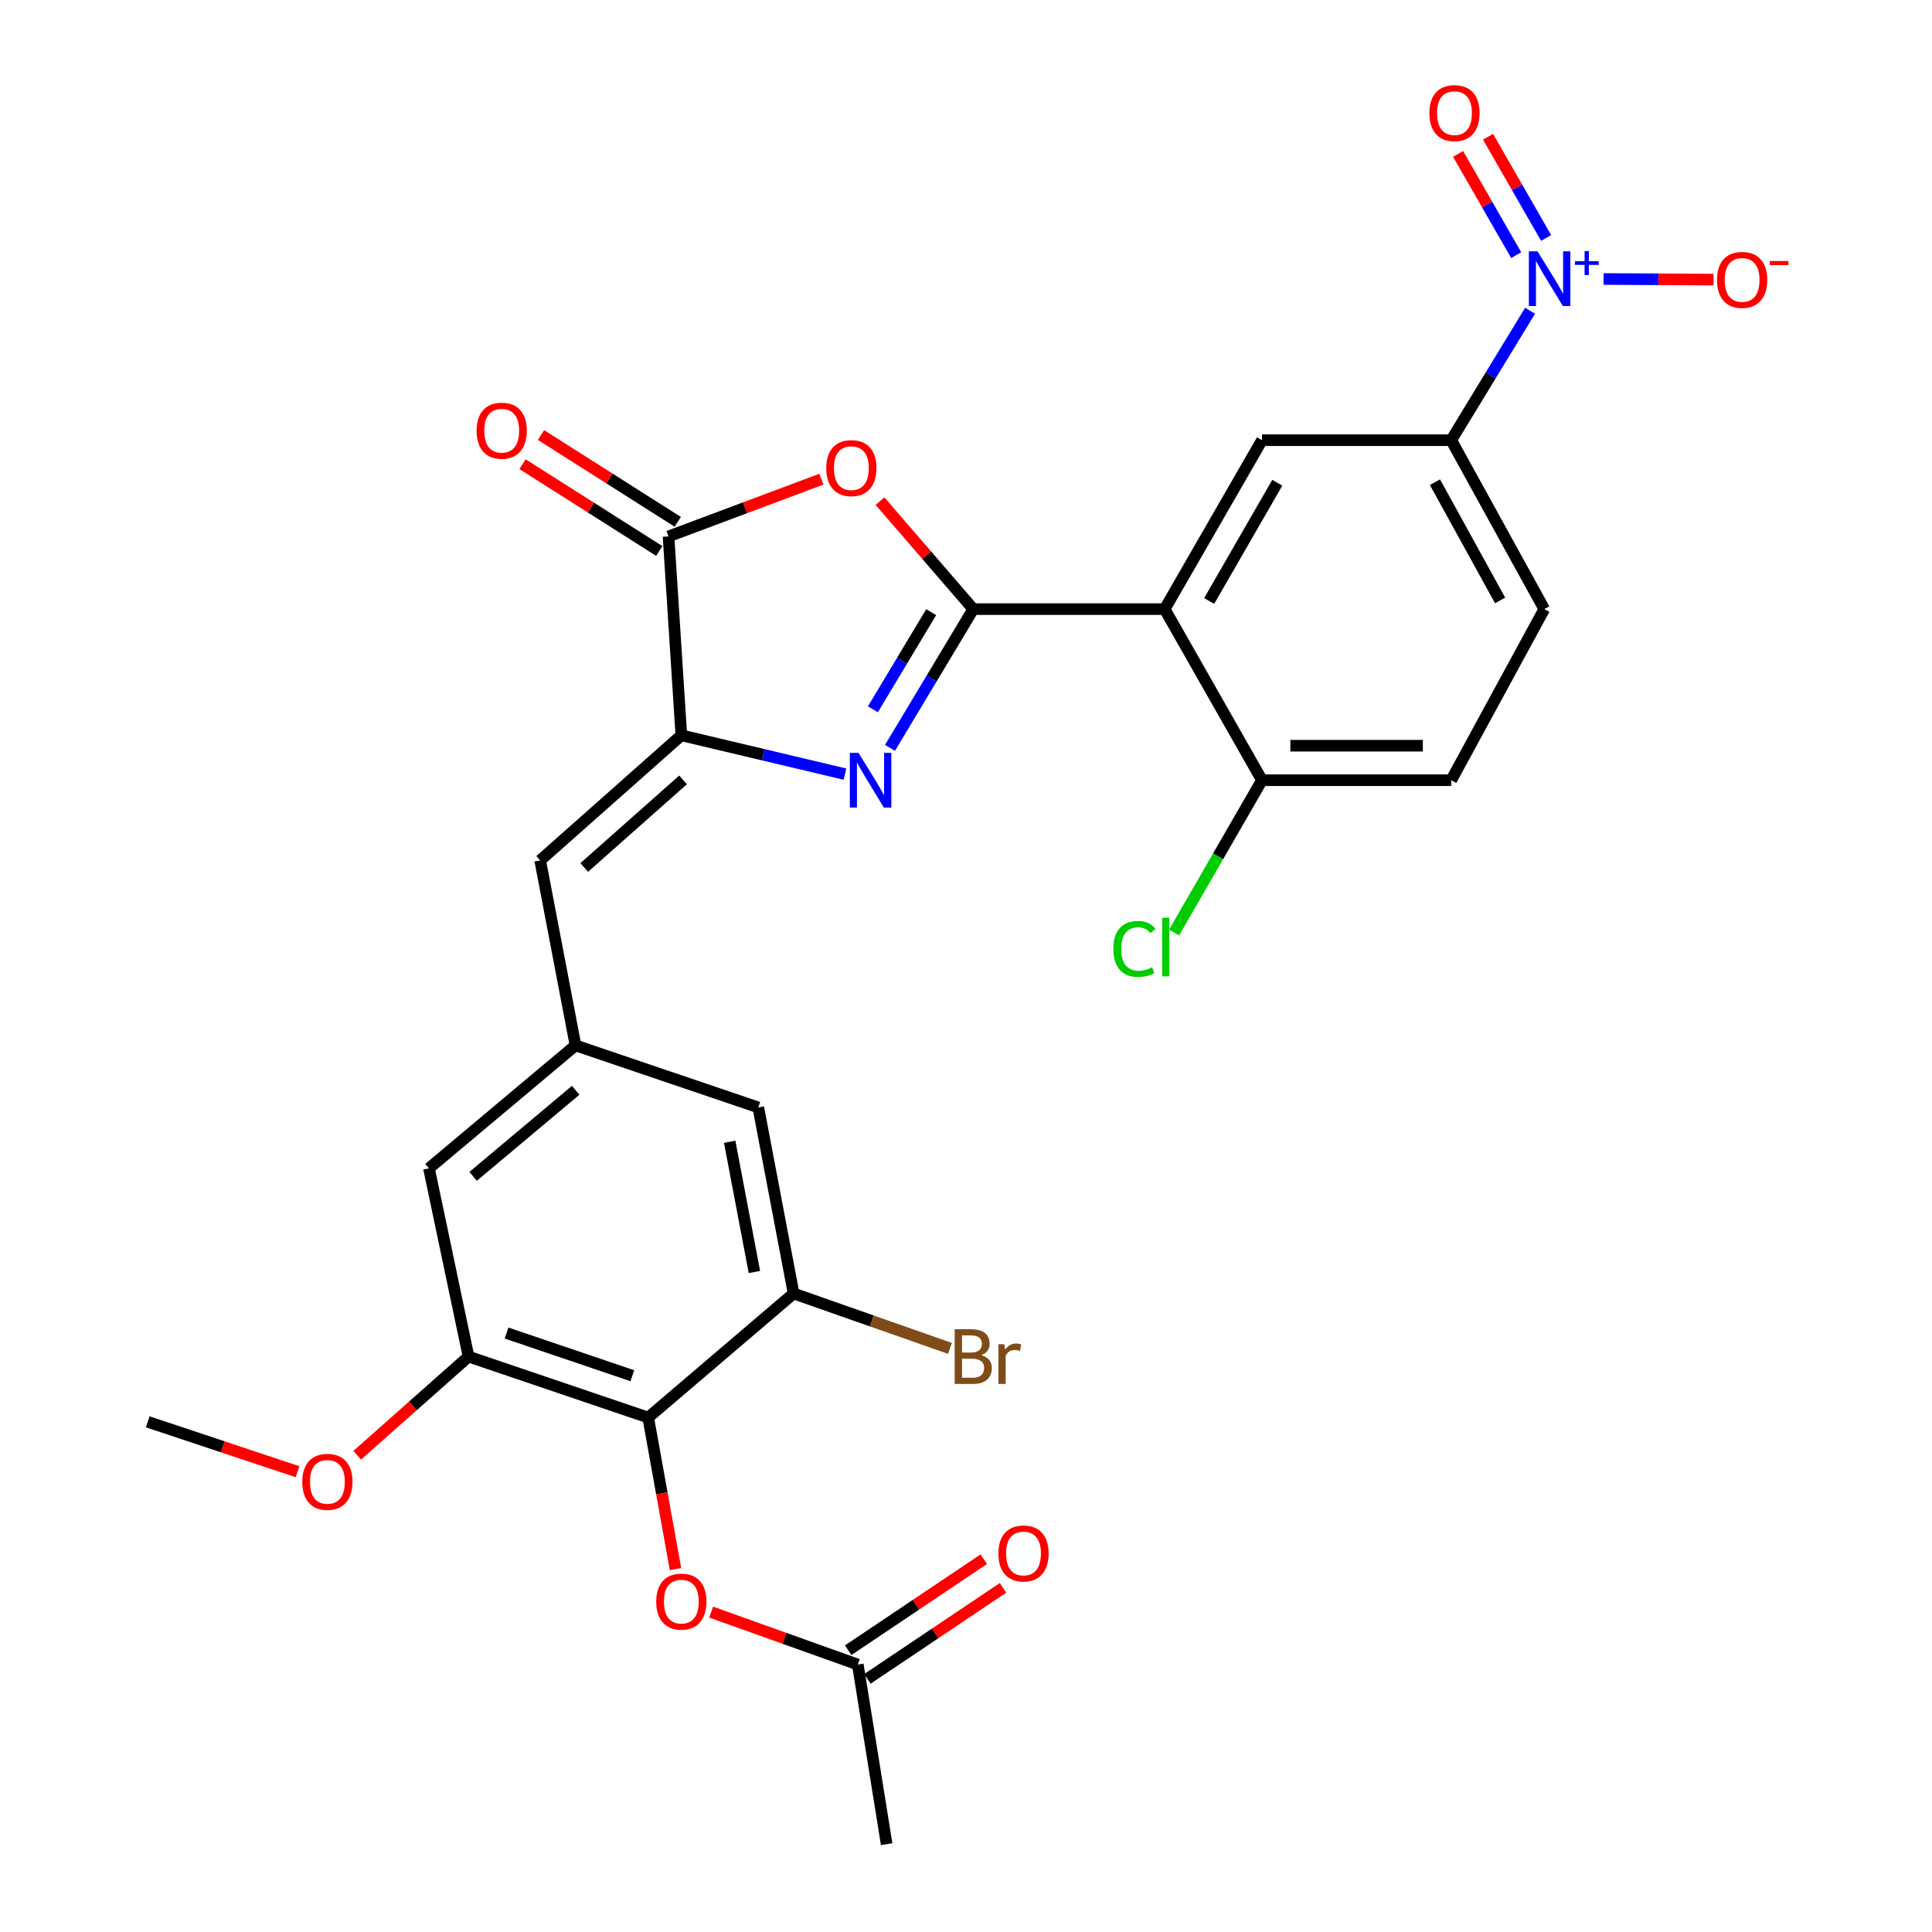 <?xml version='1.0' encoding='iso-8859-1'?>
<svg version='1.1' baseProfile='full'
              xmlns='http://www.w3.org/2000/svg'
                      xmlns:rdkit='http://www.rdkit.org/xml'
                      xmlns:xlink='http://www.w3.org/1999/xlink'
                  xml:space='preserve'
width='1000px' height='1000px' viewBox='0 0 1000 1000'>
<!-- END OF HEADER -->
<rect style='opacity:1.0;fill:#FFFFFF;stroke:none' width='1000' height='1000' x='0' y='0'> </rect>
<path class='bond-0' d='M 503.766,315.277 L 482.215,351.186' style='fill:none;fill-rule:evenodd;stroke:#000000;stroke-width:6px;stroke-linecap:butt;stroke-linejoin:miter;stroke-opacity:1' />
<path class='bond-0' d='M 482.215,351.186 L 460.663,387.094' style='fill:none;fill-rule:evenodd;stroke:#0000FF;stroke-width:6px;stroke-linecap:butt;stroke-linejoin:miter;stroke-opacity:1' />
<path class='bond-0' d='M 481.985,316.857 L 466.899,341.993' style='fill:none;fill-rule:evenodd;stroke:#000000;stroke-width:6px;stroke-linecap:butt;stroke-linejoin:miter;stroke-opacity:1' />
<path class='bond-0' d='M 466.899,341.993 L 451.813,367.13' style='fill:none;fill-rule:evenodd;stroke:#0000FF;stroke-width:6px;stroke-linecap:butt;stroke-linejoin:miter;stroke-opacity:1' />
<path class='bond-1' d='M 503.766,315.277 L 479.631,287.334' style='fill:none;fill-rule:evenodd;stroke:#000000;stroke-width:6px;stroke-linecap:butt;stroke-linejoin:miter;stroke-opacity:1' />
<path class='bond-1' d='M 479.631,287.334 L 455.495,259.392' style='fill:none;fill-rule:evenodd;stroke:#FF0000;stroke-width:6px;stroke-linecap:butt;stroke-linejoin:miter;stroke-opacity:1' />
<path class='bond-2' d='M 503.766,315.277 L 602.825,315.277' style='fill:none;fill-rule:evenodd;stroke:#000000;stroke-width:6px;stroke-linecap:butt;stroke-linejoin:miter;stroke-opacity:1' />
<path class='bond-3' d='M 437.358,400.691 L 395.008,390.643' style='fill:none;fill-rule:evenodd;stroke:#0000FF;stroke-width:6px;stroke-linecap:butt;stroke-linejoin:miter;stroke-opacity:1' />
<path class='bond-3' d='M 395.008,390.643 L 352.657,380.595' style='fill:none;fill-rule:evenodd;stroke:#000000;stroke-width:6px;stroke-linecap:butt;stroke-linejoin:miter;stroke-opacity:1' />
<path class='bond-5' d='M 425.135,248.031 L 385.582,262.839' style='fill:none;fill-rule:evenodd;stroke:#FF0000;stroke-width:6px;stroke-linecap:butt;stroke-linejoin:miter;stroke-opacity:1' />
<path class='bond-5' d='M 385.582,262.839 L 346.028,277.646' style='fill:none;fill-rule:evenodd;stroke:#000000;stroke-width:6px;stroke-linecap:butt;stroke-linejoin:miter;stroke-opacity:1' />
<path class='bond-7' d='M 602.825,315.277 L 653.198,227.839' style='fill:none;fill-rule:evenodd;stroke:#000000;stroke-width:6px;stroke-linecap:butt;stroke-linejoin:miter;stroke-opacity:1' />
<path class='bond-7' d='M 625.859,311.078 L 661.12,249.871' style='fill:none;fill-rule:evenodd;stroke:#000000;stroke-width:6px;stroke-linecap:butt;stroke-linejoin:miter;stroke-opacity:1' />
<path class='bond-14' d='M 602.825,315.277 L 653.198,403.837' style='fill:none;fill-rule:evenodd;stroke:#000000;stroke-width:6px;stroke-linecap:butt;stroke-linejoin:miter;stroke-opacity:1' />
<path class='bond-8' d='M 352.657,380.595 L 279.599,445.348' style='fill:none;fill-rule:evenodd;stroke:#000000;stroke-width:6px;stroke-linecap:butt;stroke-linejoin:miter;stroke-opacity:1' />
<path class='bond-8' d='M 353.547,403.676 L 302.406,449.003' style='fill:none;fill-rule:evenodd;stroke:#000000;stroke-width:6px;stroke-linecap:butt;stroke-linejoin:miter;stroke-opacity:1' />
<path class='bond-29' d='M 352.657,380.595 L 346.028,277.646' style='fill:none;fill-rule:evenodd;stroke:#000000;stroke-width:6px;stroke-linecap:butt;stroke-linejoin:miter;stroke-opacity:1' />
<path class='bond-4' d='M 791.956,160.858 L 771.551,194.348' style='fill:none;fill-rule:evenodd;stroke:#0000FF;stroke-width:6px;stroke-linecap:butt;stroke-linejoin:miter;stroke-opacity:1' />
<path class='bond-4' d='M 771.551,194.348 L 751.146,227.839' style='fill:none;fill-rule:evenodd;stroke:#000000;stroke-width:6px;stroke-linecap:butt;stroke-linejoin:miter;stroke-opacity:1' />
<path class='bond-15' d='M 830.01,144.404 L 858.463,144.56' style='fill:none;fill-rule:evenodd;stroke:#0000FF;stroke-width:6px;stroke-linecap:butt;stroke-linejoin:miter;stroke-opacity:1' />
<path class='bond-15' d='M 858.463,144.56 L 886.916,144.716' style='fill:none;fill-rule:evenodd;stroke:#FF0000;stroke-width:6px;stroke-linecap:butt;stroke-linejoin:miter;stroke-opacity:1' />
<path class='bond-18' d='M 800.272,123.172 L 785.234,96.974' style='fill:none;fill-rule:evenodd;stroke:#0000FF;stroke-width:6px;stroke-linecap:butt;stroke-linejoin:miter;stroke-opacity:1' />
<path class='bond-18' d='M 785.234,96.974 L 770.196,70.777' style='fill:none;fill-rule:evenodd;stroke:#FF0000;stroke-width:6px;stroke-linecap:butt;stroke-linejoin:miter;stroke-opacity:1' />
<path class='bond-18' d='M 784.781,132.065 L 769.742,105.867' style='fill:none;fill-rule:evenodd;stroke:#0000FF;stroke-width:6px;stroke-linecap:butt;stroke-linejoin:miter;stroke-opacity:1' />
<path class='bond-18' d='M 769.742,105.867 L 754.704,79.67' style='fill:none;fill-rule:evenodd;stroke:#FF0000;stroke-width:6px;stroke-linecap:butt;stroke-linejoin:miter;stroke-opacity:1' />
<path class='bond-20' d='M 350.814,270.105 L 315.419,247.642' style='fill:none;fill-rule:evenodd;stroke:#000000;stroke-width:6px;stroke-linecap:butt;stroke-linejoin:miter;stroke-opacity:1' />
<path class='bond-20' d='M 315.419,247.642 L 280.024,225.179' style='fill:none;fill-rule:evenodd;stroke:#FF0000;stroke-width:6px;stroke-linecap:butt;stroke-linejoin:miter;stroke-opacity:1' />
<path class='bond-20' d='M 341.242,285.187 L 305.848,262.724' style='fill:none;fill-rule:evenodd;stroke:#000000;stroke-width:6px;stroke-linecap:butt;stroke-linejoin:miter;stroke-opacity:1' />
<path class='bond-20' d='M 305.848,262.724 L 270.453,240.261' style='fill:none;fill-rule:evenodd;stroke:#FF0000;stroke-width:6px;stroke-linecap:butt;stroke-linejoin:miter;stroke-opacity:1' />
<path class='bond-6' d='M 335.499,733.722 L 242.514,702.165' style='fill:none;fill-rule:evenodd;stroke:#000000;stroke-width:6px;stroke-linecap:butt;stroke-linejoin:miter;stroke-opacity:1' />
<path class='bond-6' d='M 327.292,712.073 L 262.202,689.983' style='fill:none;fill-rule:evenodd;stroke:#000000;stroke-width:6px;stroke-linecap:butt;stroke-linejoin:miter;stroke-opacity:1' />
<path class='bond-13' d='M 335.499,733.722 L 342.57,772.947' style='fill:none;fill-rule:evenodd;stroke:#000000;stroke-width:6px;stroke-linecap:butt;stroke-linejoin:miter;stroke-opacity:1' />
<path class='bond-13' d='M 342.57,772.947 L 349.64,812.173' style='fill:none;fill-rule:evenodd;stroke:#FF0000;stroke-width:6px;stroke-linecap:butt;stroke-linejoin:miter;stroke-opacity:1' />
<path class='bond-31' d='M 335.499,733.722 L 410.771,669.505' style='fill:none;fill-rule:evenodd;stroke:#000000;stroke-width:6px;stroke-linecap:butt;stroke-linejoin:miter;stroke-opacity:1' />
<path class='bond-9' d='M 653.198,227.839 L 751.146,227.839' style='fill:none;fill-rule:evenodd;stroke:#000000;stroke-width:6px;stroke-linecap:butt;stroke-linejoin:miter;stroke-opacity:1' />
<path class='bond-12' d='M 279.599,445.348 L 297.878,541.092' style='fill:none;fill-rule:evenodd;stroke:#000000;stroke-width:6px;stroke-linecap:butt;stroke-linejoin:miter;stroke-opacity:1' />
<path class='bond-30' d='M 751.146,227.839 L 799.316,315.277' style='fill:none;fill-rule:evenodd;stroke:#000000;stroke-width:6px;stroke-linecap:butt;stroke-linejoin:miter;stroke-opacity:1' />
<path class='bond-30' d='M 742.726,249.574 L 776.444,310.781' style='fill:none;fill-rule:evenodd;stroke:#000000;stroke-width:6px;stroke-linecap:butt;stroke-linejoin:miter;stroke-opacity:1' />
<path class='bond-10' d='M 410.771,669.505 L 392.491,573.205' style='fill:none;fill-rule:evenodd;stroke:#000000;stroke-width:6px;stroke-linecap:butt;stroke-linejoin:miter;stroke-opacity:1' />
<path class='bond-10' d='M 390.48,658.392 L 377.684,590.982' style='fill:none;fill-rule:evenodd;stroke:#000000;stroke-width:6px;stroke-linecap:butt;stroke-linejoin:miter;stroke-opacity:1' />
<path class='bond-24' d='M 410.771,669.505 L 451.227,683.713' style='fill:none;fill-rule:evenodd;stroke:#000000;stroke-width:6px;stroke-linecap:butt;stroke-linejoin:miter;stroke-opacity:1' />
<path class='bond-24' d='M 451.227,683.713 L 491.682,697.921' style='fill:none;fill-rule:evenodd;stroke:#7F4C19;stroke-width:6px;stroke-linecap:butt;stroke-linejoin:miter;stroke-opacity:1' />
<path class='bond-11' d='M 242.514,702.165 L 222.031,604.743' style='fill:none;fill-rule:evenodd;stroke:#000000;stroke-width:6px;stroke-linecap:butt;stroke-linejoin:miter;stroke-opacity:1' />
<path class='bond-25' d='M 242.514,702.165 L 213.705,727.698' style='fill:none;fill-rule:evenodd;stroke:#000000;stroke-width:6px;stroke-linecap:butt;stroke-linejoin:miter;stroke-opacity:1' />
<path class='bond-25' d='M 213.705,727.698 L 184.895,753.232' style='fill:none;fill-rule:evenodd;stroke:#FF0000;stroke-width:6px;stroke-linecap:butt;stroke-linejoin:miter;stroke-opacity:1' />
<path class='bond-17' d='M 297.878,541.092 L 392.491,573.205' style='fill:none;fill-rule:evenodd;stroke:#000000;stroke-width:6px;stroke-linecap:butt;stroke-linejoin:miter;stroke-opacity:1' />
<path class='bond-19' d='M 297.878,541.092 L 222.031,604.743' style='fill:none;fill-rule:evenodd;stroke:#000000;stroke-width:6px;stroke-linecap:butt;stroke-linejoin:miter;stroke-opacity:1' />
<path class='bond-19' d='M 297.984,564.323 L 244.891,608.878' style='fill:none;fill-rule:evenodd;stroke:#000000;stroke-width:6px;stroke-linecap:butt;stroke-linejoin:miter;stroke-opacity:1' />
<path class='bond-16' d='M 368.082,834.426 L 406.039,847.998' style='fill:none;fill-rule:evenodd;stroke:#FF0000;stroke-width:6px;stroke-linecap:butt;stroke-linejoin:miter;stroke-opacity:1' />
<path class='bond-16' d='M 406.039,847.998 L 443.996,861.57' style='fill:none;fill-rule:evenodd;stroke:#000000;stroke-width:6px;stroke-linecap:butt;stroke-linejoin:miter;stroke-opacity:1' />
<path class='bond-23' d='M 653.198,403.837 L 751.146,403.837' style='fill:none;fill-rule:evenodd;stroke:#000000;stroke-width:6px;stroke-linecap:butt;stroke-linejoin:miter;stroke-opacity:1' />
<path class='bond-23' d='M 667.89,385.974 L 736.454,385.974' style='fill:none;fill-rule:evenodd;stroke:#000000;stroke-width:6px;stroke-linecap:butt;stroke-linejoin:miter;stroke-opacity:1' />
<path class='bond-26' d='M 653.198,403.837 L 630.456,443.255' style='fill:none;fill-rule:evenodd;stroke:#000000;stroke-width:6px;stroke-linecap:butt;stroke-linejoin:miter;stroke-opacity:1' />
<path class='bond-26' d='M 630.456,443.255 L 607.713,482.674' style='fill:none;fill-rule:evenodd;stroke:#00CC00;stroke-width:6px;stroke-linecap:butt;stroke-linejoin:miter;stroke-opacity:1' />
<path class='bond-22' d='M 448.974,868.985 L 484.068,845.427' style='fill:none;fill-rule:evenodd;stroke:#000000;stroke-width:6px;stroke-linecap:butt;stroke-linejoin:miter;stroke-opacity:1' />
<path class='bond-22' d='M 484.068,845.427 L 519.162,821.868' style='fill:none;fill-rule:evenodd;stroke:#FF0000;stroke-width:6px;stroke-linecap:butt;stroke-linejoin:miter;stroke-opacity:1' />
<path class='bond-22' d='M 439.018,854.154 L 474.112,830.596' style='fill:none;fill-rule:evenodd;stroke:#000000;stroke-width:6px;stroke-linecap:butt;stroke-linejoin:miter;stroke-opacity:1' />
<path class='bond-22' d='M 474.112,830.596 L 509.206,807.037' style='fill:none;fill-rule:evenodd;stroke:#FF0000;stroke-width:6px;stroke-linecap:butt;stroke-linejoin:miter;stroke-opacity:1' />
<path class='bond-27' d='M 443.996,861.57 L 458.931,954.545' style='fill:none;fill-rule:evenodd;stroke:#000000;stroke-width:6px;stroke-linecap:butt;stroke-linejoin:miter;stroke-opacity:1' />
<path class='bond-21' d='M 799.316,315.277 L 751.146,403.837' style='fill:none;fill-rule:evenodd;stroke:#000000;stroke-width:6px;stroke-linecap:butt;stroke-linejoin:miter;stroke-opacity:1' />
<path class='bond-28' d='M 154.005,761.769 L 115.237,748.852' style='fill:none;fill-rule:evenodd;stroke:#FF0000;stroke-width:6px;stroke-linecap:butt;stroke-linejoin:miter;stroke-opacity:1' />
<path class='bond-28' d='M 115.237,748.852 L 76.469,735.935' style='fill:none;fill-rule:evenodd;stroke:#000000;stroke-width:6px;stroke-linecap:butt;stroke-linejoin:miter;stroke-opacity:1' />
<path  class='atom-1' d='M 444.355 389.677
L 453.635 404.677
Q 454.555 406.157, 456.035 408.837
Q 457.515 411.517, 457.595 411.677
L 457.595 389.677
L 461.355 389.677
L 461.355 417.997
L 457.475 417.997
L 447.515 401.597
Q 446.355 399.677, 445.115 397.477
Q 443.915 395.277, 443.555 394.597
L 443.555 417.997
L 439.875 417.997
L 439.875 389.677
L 444.355 389.677
' fill='#0000FF'/>
<path  class='atom-2' d='M 427.661 242.298
Q 427.661 235.498, 431.021 231.698
Q 434.381 227.898, 440.661 227.898
Q 446.941 227.898, 450.301 231.698
Q 453.661 235.498, 453.661 242.298
Q 453.661 249.178, 450.261 253.098
Q 446.861 256.978, 440.661 256.978
Q 434.421 256.978, 431.021 253.098
Q 427.661 249.218, 427.661 242.298
M 440.661 253.778
Q 444.981 253.778, 447.301 250.898
Q 449.661 247.978, 449.661 242.298
Q 449.661 236.738, 447.301 233.938
Q 444.981 231.098, 440.661 231.098
Q 436.341 231.098, 433.981 233.898
Q 431.661 236.698, 431.661 242.298
Q 431.661 248.018, 433.981 250.898
Q 436.341 253.778, 440.661 253.778
' fill='#FF0000'/>
<path  class='atom-5' d='M 795.814 130.091
L 805.094 145.091
Q 806.014 146.571, 807.494 149.251
Q 808.974 151.931, 809.054 152.091
L 809.054 130.091
L 812.814 130.091
L 812.814 158.411
L 808.934 158.411
L 798.974 142.011
Q 797.814 140.091, 796.574 137.891
Q 795.374 135.691, 795.014 135.011
L 795.014 158.411
L 791.334 158.411
L 791.334 130.091
L 795.814 130.091
' fill='#0000FF'/>
<path  class='atom-5' d='M 815.19 135.196
L 820.18 135.196
L 820.18 129.942
L 822.398 129.942
L 822.398 135.196
L 827.519 135.196
L 827.519 137.097
L 822.398 137.097
L 822.398 142.377
L 820.18 142.377
L 820.18 137.097
L 815.19 137.097
L 815.19 135.196
' fill='#0000FF'/>
<path  class='atom-14' d='M 339.657 828.991
Q 339.657 822.191, 343.017 818.391
Q 346.377 814.591, 352.657 814.591
Q 358.937 814.591, 362.297 818.391
Q 365.657 822.191, 365.657 828.991
Q 365.657 835.871, 362.257 839.791
Q 358.857 843.671, 352.657 843.671
Q 346.417 843.671, 343.017 839.791
Q 339.657 835.911, 339.657 828.991
M 352.657 840.471
Q 356.977 840.471, 359.297 837.591
Q 361.657 834.671, 361.657 828.991
Q 361.657 823.431, 359.297 820.631
Q 356.977 817.791, 352.657 817.791
Q 348.337 817.791, 345.977 820.591
Q 343.657 823.391, 343.657 828.991
Q 343.657 834.711, 345.977 837.591
Q 348.337 840.471, 352.657 840.471
' fill='#FF0000'/>
<path  class='atom-16' d='M 888.709 144.877
Q 888.709 138.077, 892.069 134.277
Q 895.429 130.477, 901.709 130.477
Q 907.989 130.477, 911.349 134.277
Q 914.709 138.077, 914.709 144.877
Q 914.709 151.757, 911.309 155.677
Q 907.909 159.557, 901.709 159.557
Q 895.469 159.557, 892.069 155.677
Q 888.709 151.797, 888.709 144.877
M 901.709 156.357
Q 906.029 156.357, 908.349 153.477
Q 910.709 150.557, 910.709 144.877
Q 910.709 139.317, 908.349 136.517
Q 906.029 133.677, 901.709 133.677
Q 897.389 133.677, 895.029 136.477
Q 892.709 139.277, 892.709 144.877
Q 892.709 150.597, 895.029 153.477
Q 897.389 156.357, 901.709 156.357
' fill='#FF0000'/>
<path  class='atom-16' d='M 916.029 135.099
L 925.718 135.099
L 925.718 137.211
L 916.029 137.211
L 916.029 135.099
' fill='#FF0000'/>
<path  class='atom-19' d='M 739.833 58.55
Q 739.833 51.75, 743.193 47.95
Q 746.553 44.15, 752.833 44.15
Q 759.113 44.15, 762.473 47.95
Q 765.833 51.75, 765.833 58.55
Q 765.833 65.43, 762.433 69.35
Q 759.033 73.23, 752.833 73.23
Q 746.593 73.23, 743.193 69.35
Q 739.833 65.47, 739.833 58.55
M 752.833 70.03
Q 757.153 70.03, 759.473 67.15
Q 761.833 64.23, 761.833 58.55
Q 761.833 52.99, 759.473 50.19
Q 757.153 47.35, 752.833 47.35
Q 748.513 47.35, 746.153 50.15
Q 743.833 52.95, 743.833 58.55
Q 743.833 64.27, 746.153 67.15
Q 748.513 70.03, 752.833 70.03
' fill='#FF0000'/>
<path  class='atom-21' d='M 246.682 222.927
Q 246.682 216.127, 250.042 212.327
Q 253.402 208.527, 259.682 208.527
Q 265.962 208.527, 269.322 212.327
Q 272.682 216.127, 272.682 222.927
Q 272.682 229.807, 269.282 233.727
Q 265.882 237.607, 259.682 237.607
Q 253.442 237.607, 250.042 233.727
Q 246.682 229.847, 246.682 222.927
M 259.682 234.407
Q 264.002 234.407, 266.322 231.527
Q 268.682 228.607, 268.682 222.927
Q 268.682 217.367, 266.322 214.567
Q 264.002 211.727, 259.682 211.727
Q 255.362 211.727, 253.002 214.527
Q 250.682 217.327, 250.682 222.927
Q 250.682 228.647, 253.002 231.527
Q 255.362 234.407, 259.682 234.407
' fill='#FF0000'/>
<path  class='atom-23' d='M 516.767 804.072
Q 516.767 797.272, 520.127 793.472
Q 523.487 789.672, 529.767 789.672
Q 536.047 789.672, 539.407 793.472
Q 542.767 797.272, 542.767 804.072
Q 542.767 810.952, 539.367 814.872
Q 535.967 818.752, 529.767 818.752
Q 523.527 818.752, 520.127 814.872
Q 516.767 810.992, 516.767 804.072
M 529.767 815.552
Q 534.087 815.552, 536.407 812.672
Q 538.767 809.752, 538.767 804.072
Q 538.767 798.512, 536.407 795.712
Q 534.087 792.872, 529.767 792.872
Q 525.447 792.872, 523.087 795.672
Q 520.767 798.472, 520.767 804.072
Q 520.767 809.792, 523.087 812.672
Q 525.447 815.552, 529.767 815.552
' fill='#FF0000'/>
<path  class='atom-25' d='M 507.906 701.445
Q 510.626 702.205, 511.986 703.885
Q 513.386 705.525, 513.386 707.965
Q 513.386 711.885, 510.866 714.125
Q 508.386 716.325, 503.666 716.325
L 494.146 716.325
L 494.146 688.005
L 502.506 688.005
Q 507.346 688.005, 509.786 689.965
Q 512.226 691.925, 512.226 695.525
Q 512.226 699.805, 507.906 701.445
M 497.946 691.205
L 497.946 700.085
L 502.506 700.085
Q 505.306 700.085, 506.746 698.965
Q 508.226 697.805, 508.226 695.525
Q 508.226 691.205, 502.506 691.205
L 497.946 691.205
M 503.666 713.125
Q 506.426 713.125, 507.906 711.805
Q 509.386 710.485, 509.386 707.965
Q 509.386 705.645, 507.746 704.485
Q 506.146 703.285, 503.066 703.285
L 497.946 703.285
L 497.946 713.125
L 503.666 713.125
' fill='#7F4C19'/>
<path  class='atom-25' d='M 519.826 695.765
L 520.266 698.605
Q 522.426 695.405, 525.946 695.405
Q 527.066 695.405, 528.586 695.805
L 527.986 699.165
Q 526.266 698.765, 525.306 698.765
Q 523.626 698.765, 522.506 699.445
Q 521.426 700.085, 520.546 701.645
L 520.546 716.325
L 516.786 716.325
L 516.786 695.765
L 519.826 695.765
' fill='#7F4C19'/>
<path  class='atom-26' d='M 156.455 766.997
Q 156.455 760.197, 159.815 756.397
Q 163.175 752.597, 169.455 752.597
Q 175.735 752.597, 179.095 756.397
Q 182.455 760.197, 182.455 766.997
Q 182.455 773.877, 179.055 777.797
Q 175.655 781.677, 169.455 781.677
Q 163.215 781.677, 159.815 777.797
Q 156.455 773.917, 156.455 766.997
M 169.455 778.477
Q 173.775 778.477, 176.095 775.597
Q 178.455 772.677, 178.455 766.997
Q 178.455 761.437, 176.095 758.637
Q 173.775 755.797, 169.455 755.797
Q 165.135 755.797, 162.775 758.597
Q 160.455 761.397, 160.455 766.997
Q 160.455 772.717, 162.775 775.597
Q 165.135 778.477, 169.455 778.477
' fill='#FF0000'/>
<path  class='atom-27' d='M 576.261 491.163
Q 576.261 484.123, 579.541 480.443
Q 582.861 476.723, 589.141 476.723
Q 594.981 476.723, 598.101 480.843
L 595.461 483.003
Q 593.181 480.003, 589.141 480.003
Q 584.861 480.003, 582.581 482.883
Q 580.341 485.723, 580.341 491.163
Q 580.341 496.763, 582.661 499.643
Q 585.021 502.523, 589.581 502.523
Q 592.701 502.523, 596.341 500.643
L 597.461 503.643
Q 595.981 504.603, 593.741 505.163
Q 591.501 505.723, 589.021 505.723
Q 582.861 505.723, 579.541 501.963
Q 576.261 498.203, 576.261 491.163
' fill='#00CC00'/>
<path  class='atom-27' d='M 601.541 475.003
L 605.221 475.003
L 605.221 505.363
L 601.541 505.363
L 601.541 475.003
' fill='#00CC00'/>
</svg>
